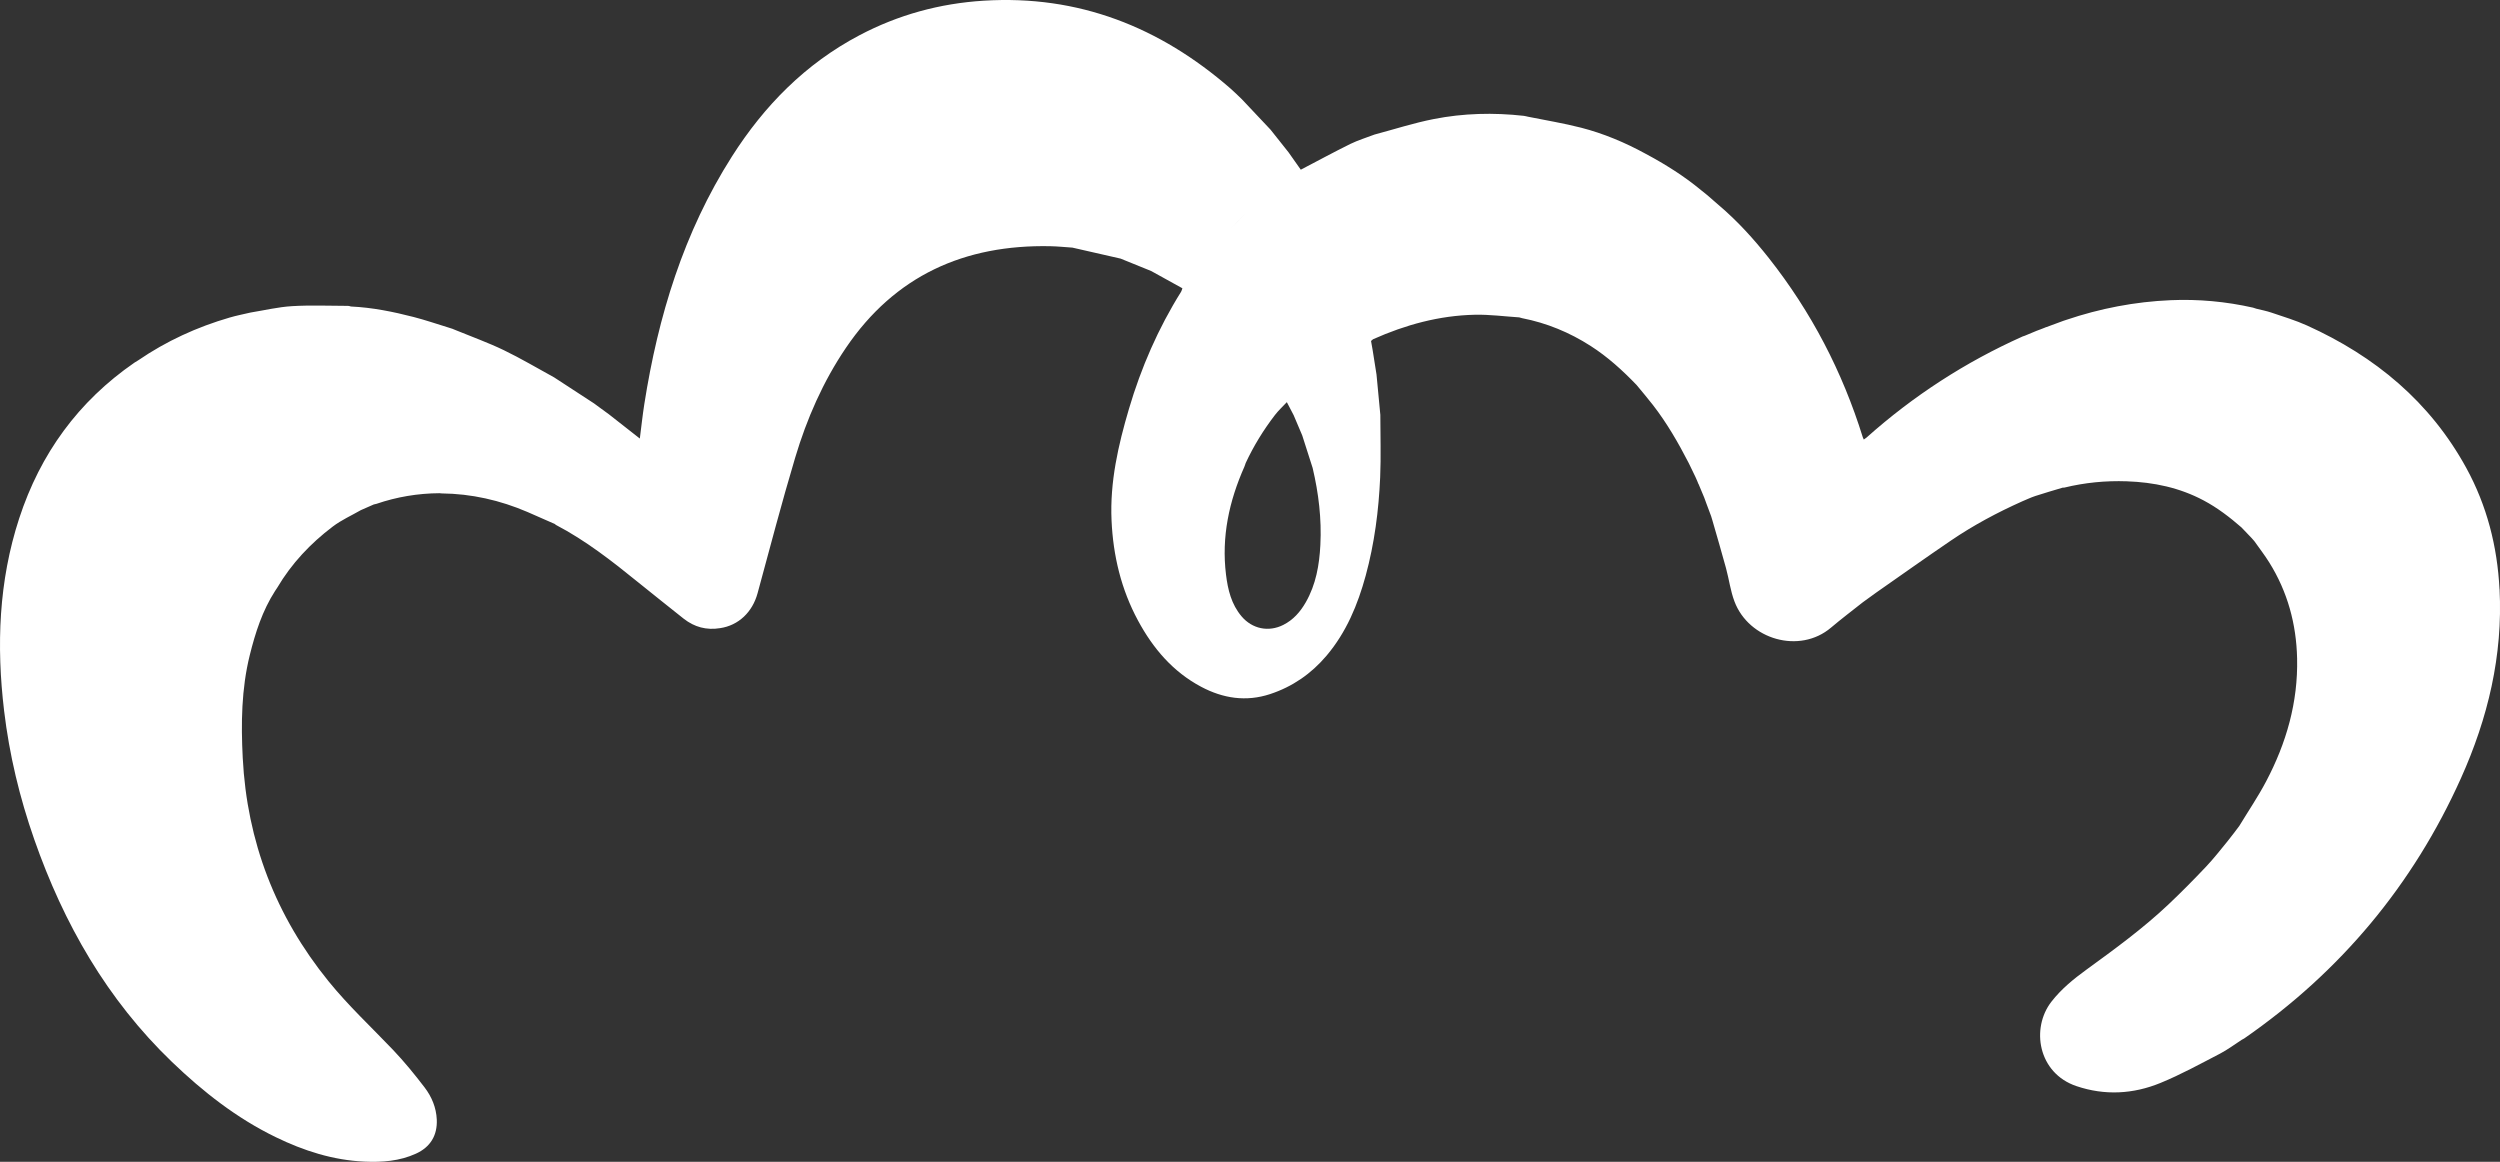 <svg xmlns="http://www.w3.org/2000/svg" id="Livello_2" data-name="Livello 2" viewBox="0 0 758.29 352.4"><rect x="0" y="0" width="758.29" height="352.4" fill="#333333" stroke="none"/><defs><style>      .cls-1 {        fill: #fff;        stroke-width: 0px;      }    </style></defs><g id="Livello_1-2" data-name="Livello 1"><path class="cls-1" d="m758.14,178.69c-.67-12.98-3.81-25.31-10.06-36.73-10.99-20.08-27.67-33.89-48.3-43.22-3.49-1.58-7.19-2.68-10.82-3.92-1.49-.51-3.06-.8-4.6-1.19-.33-.11-.65-.24-.98-.32-8.22-1.85-16.54-2.62-24.96-2.26-10.86.46-21.43,2.5-31.72,5.98-.3.1-.6.2-.9.3-.18.07-.36.13-.54.2,0,3.65,0,7.3,0,10.96,0-3.65,0-7.3,0-10.96-1.53.56-3.05,1.12-4.58,1.69-.09-.04-.15-.01-.2.07-.5.19-.99.39-1.49.58-.41.15-.82.31-1.23.46-1.19.5-2.39.99-3.58,1.49,0,.61-.02,1.22-.03,1.82,0-.61.03-1.22.03-1.82-.24.08-.48.14-.7.24-17.36,7.77-33.13,17.99-47.32,30.65-.26.19-.53.38-.84.61-.12-.27-.24-.49-.31-.71-6.17-19.87-15.61-38.02-28.51-54.36-4.56-5.77-9.49-11.21-15.12-15.99-.58-.5-1.16-1.01-1.74-1.51-.63-.54-1.26-1.09-1.88-1.63,0,0-.11-.09-.11-.09-.56-.45-1.12-.9-1.68-1.35-5.22-4.33-10.94-7.9-16.91-11.09-6.19-3.38-12.66-6.1-19.48-7.86-5.3-1.36-10.73-2.24-16.11-3.33-.43-.09-.86-.22-1.3-.27-9.15-1.02-18.29-.8-27.3.98-6.06,1.19-11.98,3.11-17.96,4.7-2.45.94-4.98,1.7-7.33,2.85-5.06,2.5-10.02,5.2-15.03,7.81-2.1,1.5-4.24,2.96-6.32,4.49,2.08-1.53,4.22-2.98,6.32-4.49-1.24-1.76-2.48-3.52-3.72-5.28-1.81-2.28-3.63-4.57-5.44-6.85-2.9-3.08-5.8-6.16-8.71-9.24-1.15-1.09-2.26-2.22-3.46-3.26C351.78,8.19,327.12-1.58,298.38.21c-13.31.83-25.93,4.27-37.74,10.51-16.33,8.62-28.83,21.33-38.65,36.77-14.62,22.98-22.37,48.41-26.56,75.09-.54,3.45-.91,6.94-1.36,10.44-3.18-2.5-6.29-4.94-9.41-7.38-.87-.64-1.74-1.27-2.62-1.91-.62-.46-1.24-.91-1.86-1.37-4.04-2.64-8.09-5.27-12.13-7.91-5.07-2.77-10.04-5.73-15.24-8.24-4.75-2.29-9.73-4.07-14.62-6.08-.31-.13-.63-.26-.94-.39-.51-.16-1.03-.32-1.54-.49-3.4-1.04-6.77-2.2-10.22-3.09-6.25-1.61-12.56-2.89-19.04-3.19-.29-.07-.57-.19-.86-.19-5.66-.01-11.33-.26-16.97.08-4.23.25-8.42,1.26-12.62,1.94-2.12.5-4.26.91-6.34,1.52-9.91,2.88-19.19,7.13-27.73,12.97-.38.23-.77.45-1.14.7-17.05,11.76-28.56,27.64-34.97,47.25C-.4,176.29-1.11,195.82,1.24,215.56c1.59,13.35,4.71,26.36,9.15,39.05,8.94,25.56,22.07,48.55,41.76,67.48,9.44,9.07,19.64,17.07,31.47,22.82,8.52,4.15,17.4,7,26.94,7.43,5.35.24,10.64-.15,15.61-2.42,4.37-1.99,6.52-5.54,6.31-10.33-.16-3.65-1.54-6.93-3.69-9.75-3.01-3.94-6.16-7.8-9.57-11.39-6.58-6.9-13.57-13.41-19.6-20.85-16.02-19.78-24.71-42.35-26-67.76-.53-10.45-.4-20.87,2.13-31.1,1.69-6.82,3.83-13.5,7.68-19.49.22-.33.45-.65.66-.99,4.34-7.35,10.1-13.45,16.86-18.56,2.6-1.97,5.66-3.33,8.51-4.97,1.31-.57,2.61-1.15,3.92-1.72.26-.06.52-.12.78-.18,6.21-2.12,12.6-3.19,19.16-3.23.2.02.39.06.59.06,9.08.09,17.76,2.07,26.09,5.64,2.77,1.19,5.52,2.43,8.28,3.64.11.09.21.21.34.28,9.04,4.73,17.01,10.97,24.89,17.36,4.59,3.72,9.23,7.38,13.85,11.07,3.27,2.58,6.95,3.55,11.06,2.88,5.6-.83,9.81-4.86,11.37-10.61,3.74-13.73,7.33-27.51,11.41-41.14,3.52-11.77,8.43-23.01,15.37-33.25,14.87-21.94,35.97-31.38,62.02-30.85,2.23.05,4.46.28,6.69.43,4.87,1.11,9.74,2.22,14.61,3.33,3.09,1.25,6.18,2.51,9.27,3.76,3.16,1.75,6.32,3.5,9.48,5.24-.13.36-.2.75-.4,1.07-6.94,11.09-12.11,22.98-15.81,35.51-3.26,11.03-5.8,22.17-5.28,33.82.48,10.73,2.92,20.92,8.03,30.39,4.54,8.43,10.57,15.53,19.16,20.09,6.63,3.52,13.6,4.61,20.88,2.22,6.83-2.25,12.52-6.19,17.15-11.67,5.99-7.09,9.46-15.43,11.87-24.27,2.66-9.77,3.95-19.77,4.39-29.85.27-6.29.05-12.6.05-18.91-.39-4.08-.77-8.16-1.16-12.23h0c-.39-2.49-.78-4.97-1.18-7.46-.16-.9-.32-1.81-.48-2.71,0,0-.12-.03-.12-.03h0s.12.03.12.03c.22-.19.41-.45.66-.56,9.82-4.38,20.05-7.18,30.83-7.41,4.48-.1,8.98.51,13.47.8.29.08.57.18.86.24,7.48,1.46,14.39,4.32,20.8,8.43,5.17,3.32,9.67,7.41,13.91,11.82,1.67,2.04,3.39,4.04,5,6.12,4.24,5.48,7.68,11.45,10.84,17.6.67,1.39,1.35,2.79,2.02,4.18.18.41.36.81.54,1.22.08.21.17.42.25.62,0,.11.04.19.13.25.58,1.39,1.17,2.79,1.75,4.18.22.59.44,1.19.65,1.78.48,1.29.97,2.59,1.45,3.88.12.4.24.79.36,1.19,1.39,4.86,2.83,9.7,4.15,14.57.91,3.35,1.34,6.86,2.56,10.08,4.35,11.56,19.74,16.05,29.29,7.94,3.14-2.66,6.43-5.14,9.66-7.7,1.37-1,2.73-2.01,4.12-2.98,7.52-5.26,15.01-10.57,22.59-15.73,6.82-4.64,14.07-8.51,21.6-11.88h0c1.34-.55,2.64-1.19,4.02-1.64,2.72-.89,5.48-1.68,8.22-2.51.2-.01.4,0,.59-.04,6.21-1.51,12.5-2.12,18.89-1.9,8.2.28,16.02,1.92,23.32,5.8,4.2,2.23,7.92,5.09,11.48,8.19,1.01,1.06,2.02,2.11,3.03,3.17.29.32.57.65.86.97,1.52,2.16,3.16,4.26,4.55,6.5,5.54,8.88,8.2,18.63,8.44,29.06.31,13.32-3.26,25.71-9.42,37.38-2.45,4.64-5.41,9-8.13,13.49-1.18,1.54-2.33,3.12-3.56,4.63-2.12,2.59-4.18,5.24-6.48,7.67-3.72,3.93-7.52,7.79-11.46,11.51-7.71,7.28-16.27,13.52-24.83,19.74-3.9,2.83-7.63,5.87-10.63,9.72-6.28,8.06-4.09,21.68,7.58,25.62,8.62,2.91,17.21,2.43,25.48-.96,6.2-2.54,12.11-5.8,18.07-8.89,2.29-1.19,4.38-2.78,6.56-4.18.26-.14.53-.26.78-.43,29.2-20.23,51.18-46.53,65.73-78.91,8.18-18.2,12.75-37.23,11.72-57.36Zm-378.81-111.77c-.08-.89-.42-1.69-1.52-2.23-1.59,1.69-3.23,3.33-4.83,5,1.61-1.67,3.24-3.32,4.83-5,1.1.54,1.44,1.34,1.52,2.23.02.2.02.4.02.6,0-.2,0-.4-.02-.6Zm21.16,98.35c-.31,6.1-1.34,12.02-4.43,17.42-1.66,2.9-3.8,5.34-6.83,6.86-4.45,2.24-9.42,1.21-12.65-2.61-3.09-3.65-4.15-8.08-4.71-12.64-1.41-11.45.93-22.29,5.57-32.73.16-.36.26-.74.39-1.11,2.42-5.2,5.41-10.06,8.9-14.6,1.07-1.39,2.39-2.59,3.59-3.88.69,1.32,1.38,2.64,2.07,3.96.87,2.04,1.74,4.08,2.6,6.13,1.05,3.29,2.11,6.59,3.16,9.88h0c1.81,7.67,2.74,15.43,2.34,23.31Z"></path></g></svg>